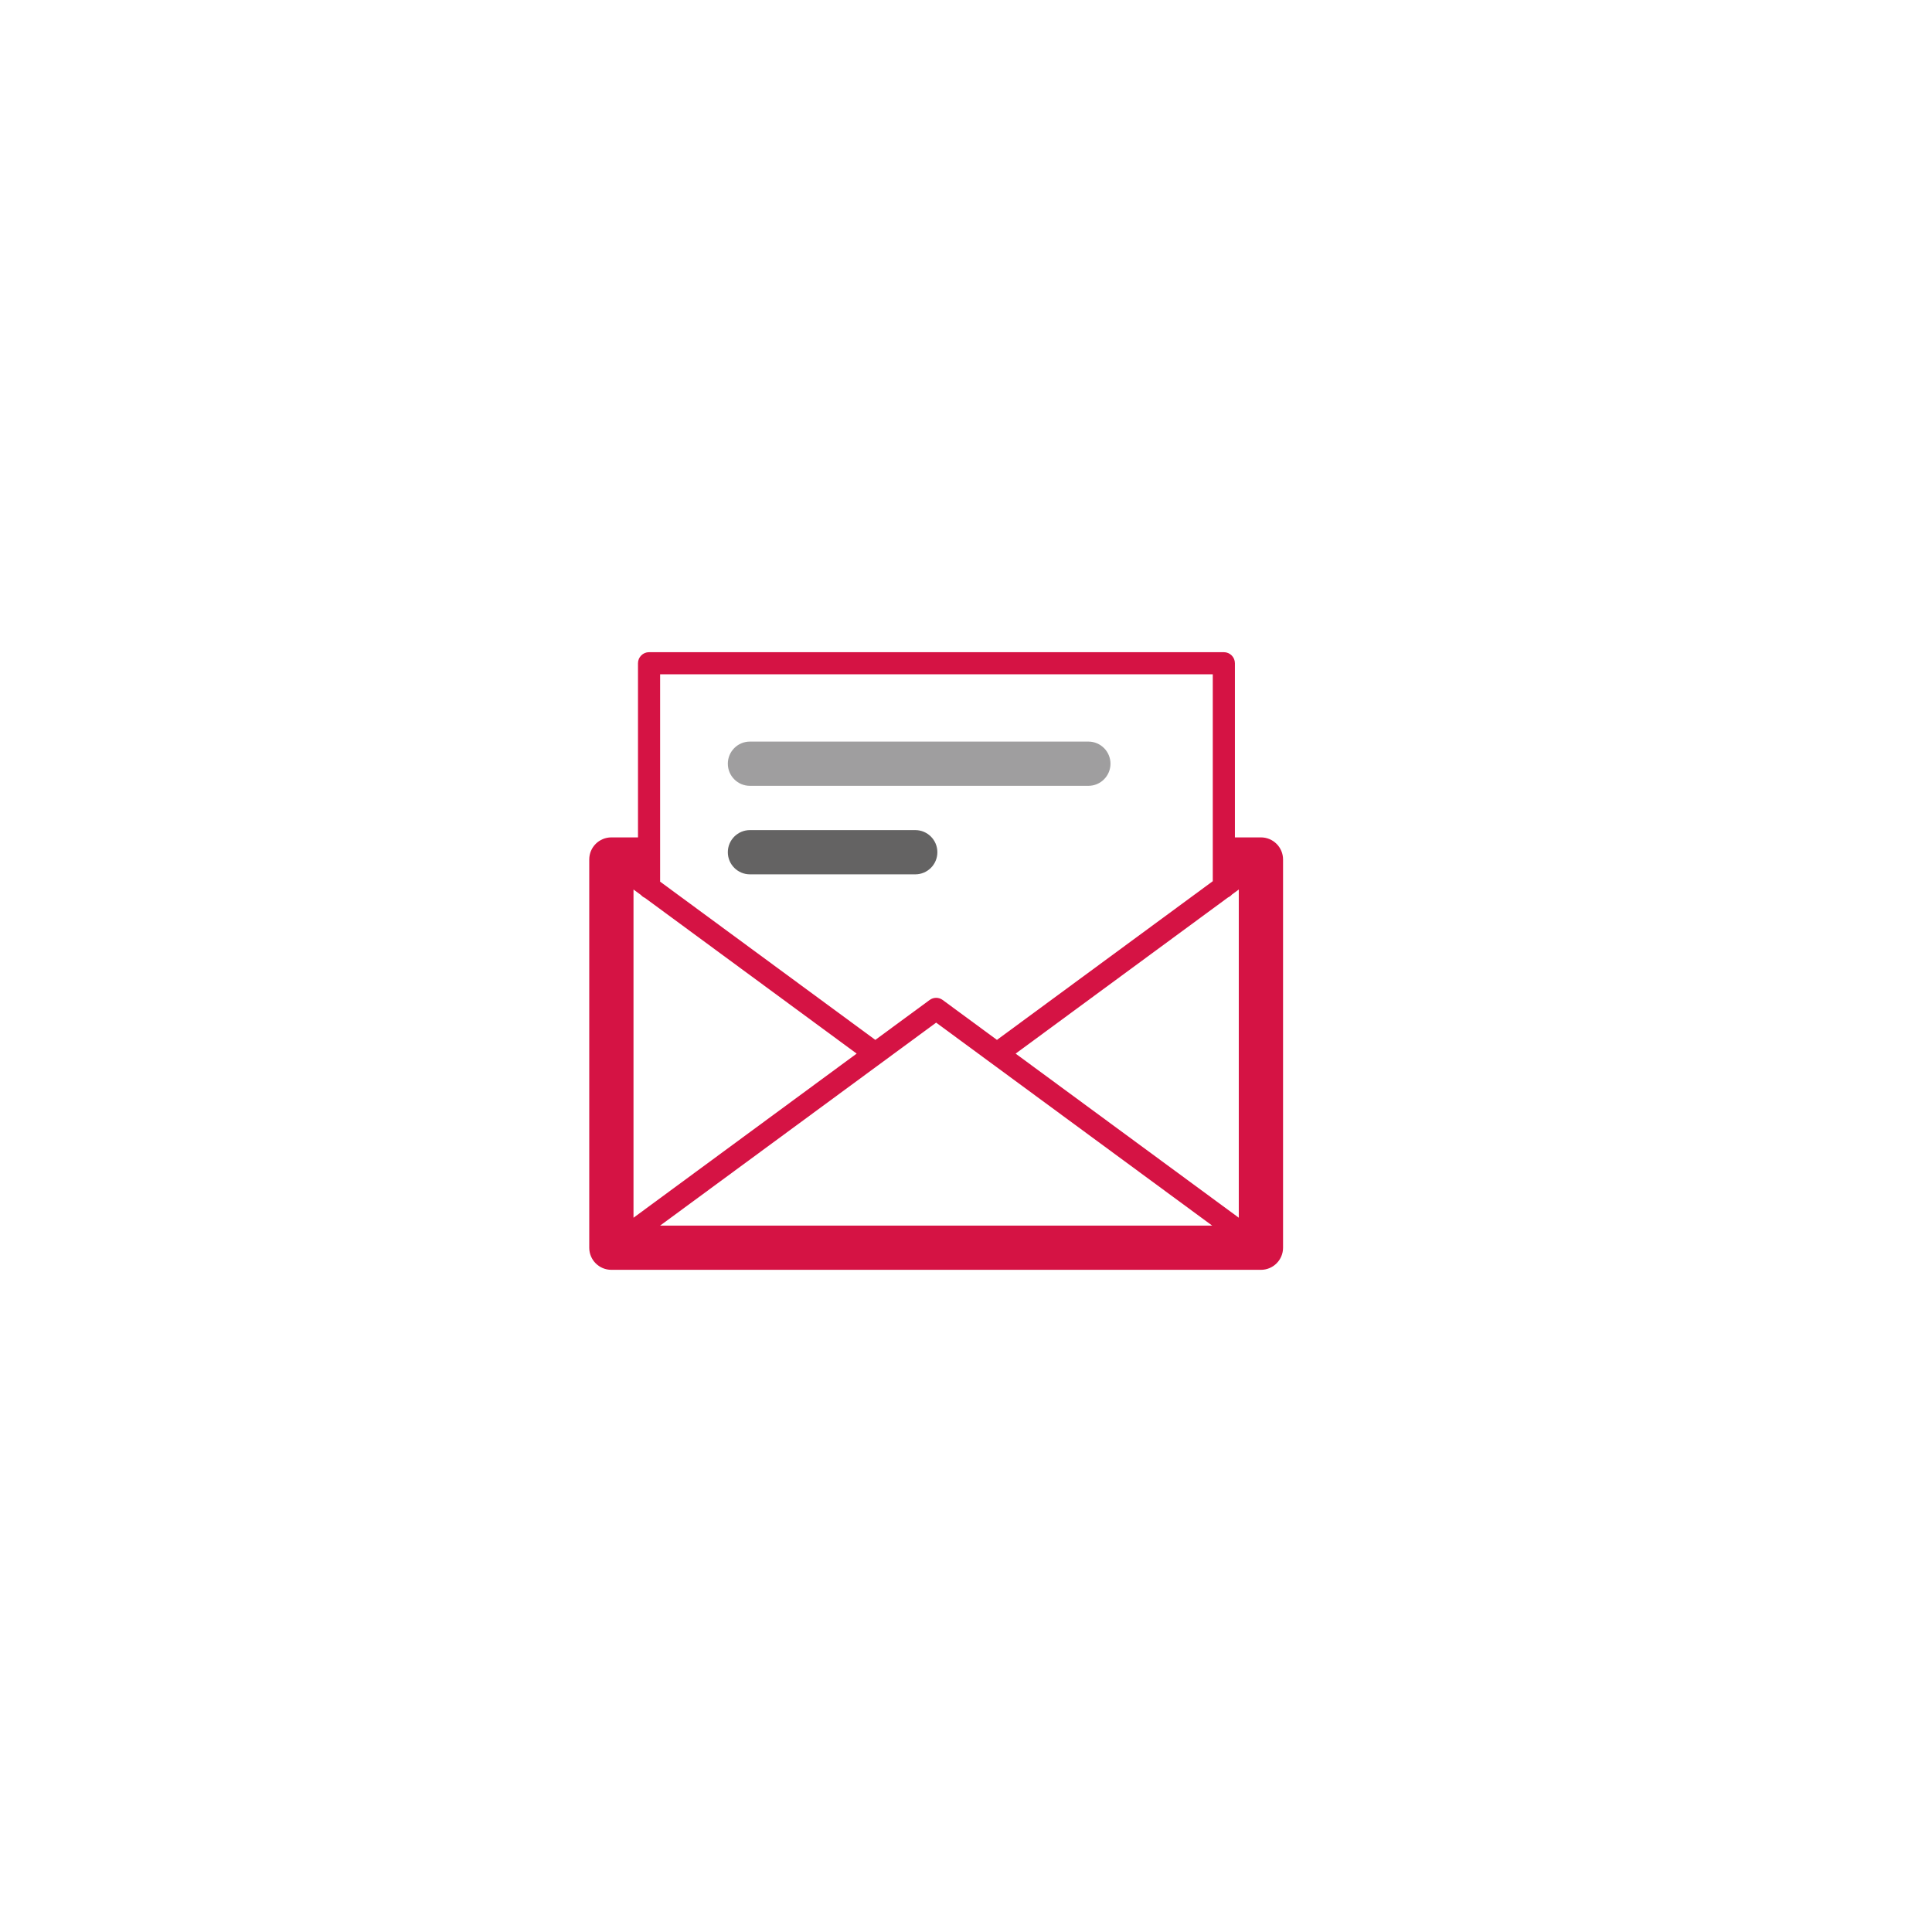 <?xml version="1.0" encoding="utf-8"?>
<!-- Generator: Adobe Illustrator 15.1.0, SVG Export Plug-In  -->
<!DOCTYPE svg PUBLIC "-//W3C//DTD SVG 1.1//EN" "http://www.w3.org/Graphics/SVG/1.1/DTD/svg11.dtd">
<svg version="1.1"
	 xmlns="http://www.w3.org/2000/svg" xmlns:xlink="http://www.w3.org/1999/xlink" xmlns:a="http://ns.adobe.com/AdobeSVGViewerExtensions/3.0/"
	 x="0px" y="0px" width="130px" height="130px" viewBox="-39.649 -43.884 130 130" enable-background="new -39.649 -43.884 130 130"
	 xml:space="preserve">
<defs>
</defs>
<path fill="#D51344" d="M45.195,12.462h-1.75V0.744C43.445,0.333,43.112,0,42.7,0H4.024C3.614,0,3.28,0.333,3.28,0.744v11.718H1.489
	C0.665,12.462,0,13.127,0,13.951v26.12c0,0.825,0.665,1.489,1.489,1.489h43.707c0.822,0,1.489-0.665,1.489-1.489v-26.12
	C46.685,13.127,46.017,12.462,45.195,12.462 M2.978,15.97l0.497,0.364c0.073,0.082,0.161,0.152,0.267,0.196l14.252,10.481
	L2.978,38.055V15.97z M41.914,38.583H4.77l18.572-13.656L41.914,38.583z M28.69,27.012l14.293-10.51
	c0.104-0.044,0.193-0.114,0.268-0.199l0.455-0.333v22.084L28.69,27.012z M41.956,1.489V15.41L27.434,26.088l-3.651-2.684
	c-0.262-0.195-0.619-0.195-0.881,0l-3.653,2.684L4.769,15.44V1.489H41.956z"/>
<path fill="#9F9E9F" d="M33.584,8.993h-22.77c-0.824,0-1.489-0.667-1.489-1.489c0-0.821,0.665-1.489,1.489-1.489h22.77
	c0.823,0,1.489,0.668,1.489,1.489C35.073,8.326,34.407,8.993,33.584,8.993"/>
<path fill="#646363" d="M21.936,14.949H10.814c-0.822,0-1.489-0.667-1.489-1.489c0-0.821,0.667-1.489,1.489-1.489h11.122
	c0.824,0,1.489,0.667,1.489,1.489C23.425,14.282,22.76,14.949,21.936,14.949"/>
</svg>
